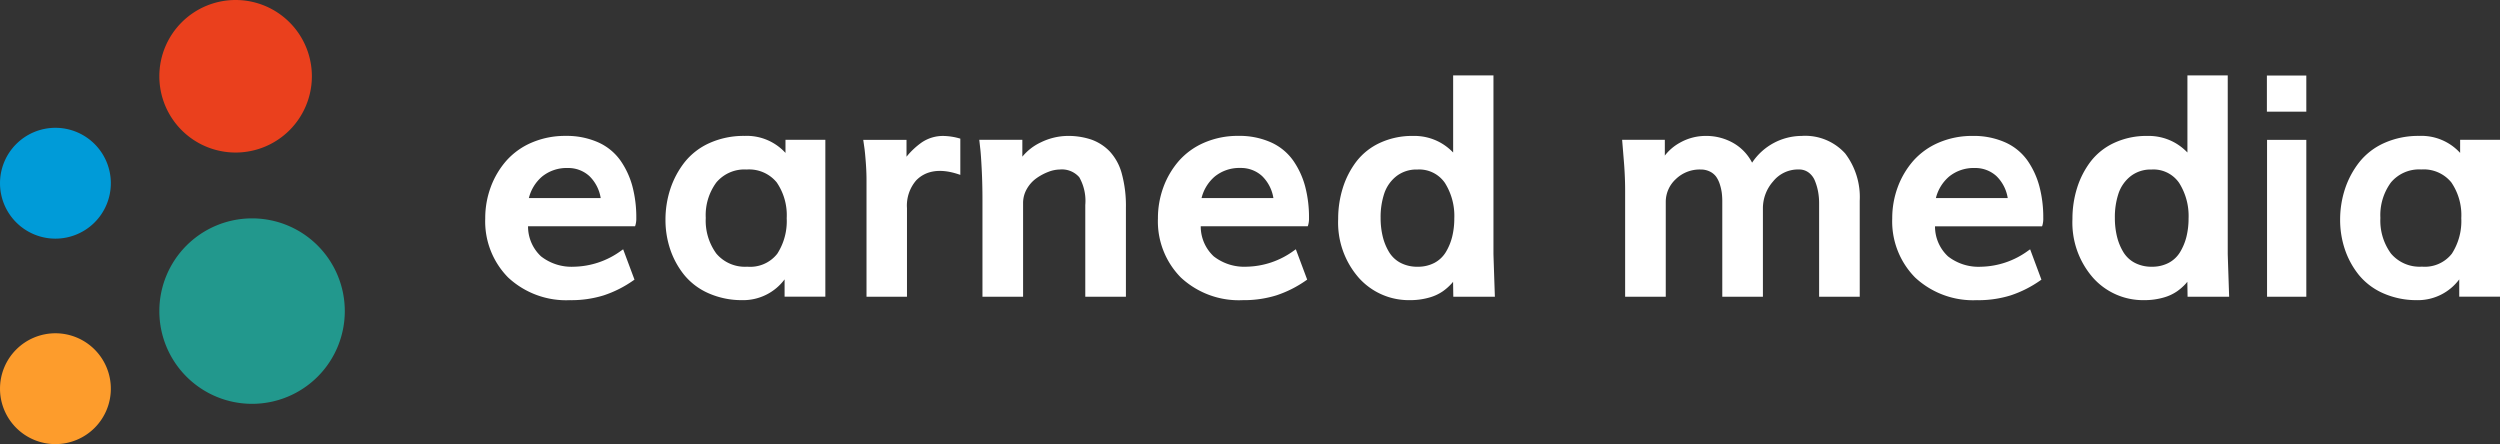 <svg xmlns="http://www.w3.org/2000/svg" xmlns:xlink="http://www.w3.org/1999/xlink" id="Group_187" data-name="Group 187" width="264.592" height="47" viewBox="0 0 264.592 47"><rect x="0" y="0" width="264.592" height="47" fill="#333333" stroke="none"/><defs><clipPath id="clip-path"><rect id="Rectangle_112" data-name="Rectangle 112" width="264.592" height="47" fill="none"></rect></clipPath></defs><g id="Group_186" data-name="Group 186" clip-path="url(#clip-path)"><path id="Path_66" data-name="Path 66" d="M150.924,57.181a8.783,8.783,0,0,1-6.461-2.341,8.233,8.233,0,0,1-2.365-6.122,9.249,9.249,0,0,1,.57-3.243,8.692,8.692,0,0,1,1.605-2.721,7.324,7.324,0,0,1,2.626-1.882,8.684,8.684,0,0,1,3.52-.7,7.977,7.977,0,0,1,3.369.664,5.569,5.569,0,0,1,2.278,1.859,8.5,8.5,0,0,1,1.242,2.681,12.554,12.554,0,0,1,.4,3.29,2.317,2.317,0,0,1-.079.7H146.243a4.59,4.59,0,0,0,1.447,3.511,5.4,5.4,0,0,0,3.6,1.139,8.873,8.873,0,0,0,5.125-1.74l1.06,2.847a11.748,11.748,0,0,1-3.092,1.558,11.306,11.306,0,0,1-3.457.5M146.29,46.757h8.067a4.446,4.446,0,0,0-1.282-2.641,3.463,3.463,0,0,0-2.436-.918,4.273,4.273,0,0,0-2.831.949,4.616,4.616,0,0,0-1.519,2.61" transform="translate(-90.554 -25.603)" fill="#fff"></path><path id="Path_67" data-name="Path 67" d="M150.594,57.04a9,9,0,0,1-6.593-2.4,8.45,8.45,0,0,1-2.421-6.255,9.469,9.469,0,0,1,.581-3.308A8.918,8.918,0,0,1,143.8,42.3a7.546,7.546,0,0,1,2.692-1.931,8.91,8.91,0,0,1,3.595-.712,8.194,8.194,0,0,1,3.448.682,5.777,5.777,0,0,1,2.353,1.921,8.724,8.724,0,0,1,1.27,2.74,12.8,12.8,0,0,1,.41,3.339,2.47,2.47,0,0,1-.089.756l-.043.128H146.11a4.326,4.326,0,0,0,1.371,3.18,5.243,5.243,0,0,0,3.477,1.1,8.729,8.729,0,0,0,5.018-1.706l.2-.139,1.2,3.212-.12.083a12.017,12.017,0,0,1-3.142,1.583,11.548,11.548,0,0,1-3.514.507m-.506-17a8.535,8.535,0,0,0-3.445.68,7.167,7.167,0,0,0-2.559,1.834,8.543,8.543,0,0,0-1.571,2.662,9.1,9.1,0,0,0-.558,3.178,8.088,8.088,0,0,0,2.309,5.988,8.642,8.642,0,0,0,6.329,2.287,11.165,11.165,0,0,0,3.4-.49,11.514,11.514,0,0,0,2.922-1.451l-.925-2.485a9,9,0,0,1-5.033,1.638,5.608,5.608,0,0,1-3.719-1.183,4.79,4.79,0,0,1-1.514-3.648l-.008-.195h11.439a2.876,2.876,0,0,0,.037-.509,12.428,12.428,0,0,0-.4-3.241,8.353,8.353,0,0,0-1.214-2.623,5.408,5.408,0,0,0-2.2-1.8,7.821,7.821,0,0,0-3.29-.647m4.16,6.58h-8.524l.052-.23a4.816,4.816,0,0,1,1.582-2.712,4.474,4.474,0,0,1,2.952-.993,3.662,3.662,0,0,1,2.563.967,4.648,4.648,0,0,1,1.339,2.75ZM146.2,46.24h7.6a4.156,4.156,0,0,0-1.184-2.316,3.3,3.3,0,0,0-2.308-.868,4.111,4.111,0,0,0-2.711.905,4.367,4.367,0,0,0-1.4,2.278" transform="translate(-90.224 -25.274)" fill="#fff"></path><path id="Path_68" data-name="Path 68" d="M202.675,57.182a8.472,8.472,0,0,1-3.543-.712,6.7,6.7,0,0,1-2.515-1.9,8.578,8.578,0,0,1-1.439-2.642,9.5,9.5,0,0,1-.49-3.053,10.161,10.161,0,0,1,.506-3.219,9.092,9.092,0,0,1,1.479-2.768,6.814,6.814,0,0,1,2.57-1.977,8.559,8.559,0,0,1,3.622-.736,5.292,5.292,0,0,1,4.524,2.135V40.589h3.844V56.818h-3.939V54.6a5.384,5.384,0,0,1-4.619,2.578m.49-3.163a3.8,3.8,0,0,0,3.314-1.448,6.515,6.515,0,0,0,1.036-3.867,6.281,6.281,0,0,0-1.1-3.915,3.936,3.936,0,0,0-3.33-1.432,4.051,4.051,0,0,0-3.346,1.44,5.988,5.988,0,0,0-1.163,3.875,6.055,6.055,0,0,0,1.163,3.891,4.12,4.12,0,0,0,3.424,1.455" transform="translate(-124.067 -25.604)" fill="#fff"></path><path id="Path_69" data-name="Path 69" d="M202.346,57.04a8.7,8.7,0,0,1-3.621-.729,6.914,6.914,0,0,1-2.584-1.952,8.8,8.8,0,0,1-1.471-2.7,9.729,9.729,0,0,1-.5-3.113,10.4,10.4,0,0,1,.515-3.278,9.32,9.32,0,0,1,1.51-2.825,7.028,7.028,0,0,1,2.64-2.032,8.788,8.788,0,0,1,3.7-.753,5.544,5.544,0,0,1,4.336,1.8V40.071h4.219v16.6h-4.314V54.842a5.464,5.464,0,0,1-4.431,2.2m.19-17a8.418,8.418,0,0,0-3.544.719,6.659,6.659,0,0,0-2.5,1.923,8.944,8.944,0,0,0-1.449,2.711,10.026,10.026,0,0,0-.5,3.16,9.364,9.364,0,0,0,.48,2.993,8.419,8.419,0,0,0,1.408,2.584,6.548,6.548,0,0,0,2.446,1.845,8.328,8.328,0,0,0,3.466.695,5.229,5.229,0,0,0,4.464-2.5l.342-.5V56.3h3.563V40.447h-3.468v2.105l-.338-.457a5.136,5.136,0,0,0-4.374-2.06m.3,13.841a4.316,4.316,0,0,1-3.571-1.526,6.263,6.263,0,0,1-1.2-4.009,6.2,6.2,0,0,1,1.2-3.993,4.246,4.246,0,0,1,3.491-1.509,4.129,4.129,0,0,1,3.479,1.5,6.489,6.489,0,0,1,1.138,4.029A6.724,6.724,0,0,1,206.3,52.35a3.987,3.987,0,0,1-3.467,1.526m-.079-10.662a3.889,3.889,0,0,0-3.2,1.37,5.835,5.835,0,0,0-1.121,3.757,5.9,5.9,0,0,0,1.122,3.774,3.959,3.959,0,0,0,3.277,1.385A3.633,3.633,0,0,0,206,52.132a6.364,6.364,0,0,0,1-3.758,6.129,6.129,0,0,0-1.061-3.8,3.774,3.774,0,0,0-3.181-1.358" transform="translate(-123.738 -25.274)" fill="#fff"></path><path id="Path_70" data-name="Path 70" d="M252.783,56.817V44.7q0-.949-.079-1.977t-.158-1.582l-.079-.554h4.176v2.135a8.359,8.359,0,0,1,1.922-1.906,3.791,3.791,0,0,1,2.159-.641,6.42,6.42,0,0,1,1.613.238v3.432a6.327,6.327,0,0,0-1.962-.348,3.54,3.54,0,0,0-2.657,1.06,4.235,4.235,0,0,0-1.028,3.069v9.19Z" transform="translate(-160.888 -25.603)" fill="#fff"></path><path id="Path_71" data-name="Path 71" d="M256.5,56.675h-4.283v-12.3c0-.623-.026-1.283-.079-1.963s-.1-1.206-.157-1.57l-.11-.768h4.58v1.786a7.924,7.924,0,0,1,1.63-1.525,3.993,3.993,0,0,1,2.263-.673,6.626,6.626,0,0,1,1.661.244l.14.037v3.836L261.9,43.7c-1.9-.625-3.417-.376-4.426.664A4.073,4.073,0,0,0,256.5,47.3Zm-3.907-.375h3.532v-9a4.43,4.43,0,0,1,1.081-3.2c1.066-1.1,2.629-1.407,4.566-.836V40.23a6.057,6.057,0,0,0-1.426-.2,3.627,3.627,0,0,0-2.055.609,8.232,8.232,0,0,0-1.877,1.864l-.337.442v-2.5H252.3l.049.34c.053.371.105.893.16,1.593s.079,1.359.079,1.992Z" transform="translate(-160.508 -25.273)" fill="#fff"></path><path id="Path_72" data-name="Path 72" d="M286.623,56.817V46.773q0-1.724-.079-3.266t-.158-2.222l-.079-.7h4.161v2.167a5.356,5.356,0,0,1,2.238-1.922,6.374,6.374,0,0,1,2.713-.657,7.444,7.444,0,0,1,2.467.372,4.839,4.839,0,0,1,1.874,1.2A5.344,5.344,0,0,1,301,44.037a12.654,12.654,0,0,1,.427,3.527v9.253h-3.923V47.3a5.206,5.206,0,0,0-.672-3.045,2.6,2.6,0,0,0-2.222-.894,3.617,3.617,0,0,0-1.249.253,5.828,5.828,0,0,0-1.321.7,3.685,3.685,0,0,0-1.068,1.187,3.135,3.135,0,0,0-.427,1.605v9.712Z" transform="translate(-182.453 -25.603)" fill="#fff"></path><path id="Path_73" data-name="Path 73" d="M301.245,56.675h-4.3v-9.71a5.071,5.071,0,0,0-.635-2.932,2.442,2.442,0,0,0-2.073-.819,3.447,3.447,0,0,0-1.184.242,5.679,5.679,0,0,0-1.278.682,3.515,3.515,0,0,0-1.013,1.127,2.967,2.967,0,0,0-.4,1.511v9.9h-4.3V46.443c0-1.141-.026-2.237-.079-3.257s-.1-1.761-.157-2.211l-.1-.905h4.558v1.784a5.585,5.585,0,0,1,1.971-1.521,6.586,6.586,0,0,1,2.792-.674,7.664,7.664,0,0,1,2.529.383,5.056,5.056,0,0,1,1.946,1.247,5.56,5.56,0,0,1,1.288,2.365,12.908,12.908,0,0,1,.435,3.58Zm-3.923-.375h3.548V47.234a12.545,12.545,0,0,0-.42-3.474,5.19,5.19,0,0,0-1.2-2.207,4.682,4.682,0,0,0-1.8-1.156,7.289,7.289,0,0,0-2.405-.361,6.217,6.217,0,0,0-2.633.639,5.193,5.193,0,0,0-2.161,1.855l-.344.52v-2.6h-3.762l.055.487c.053.457.107,1.209.159,2.234s.08,2.129.08,3.276V56.3h3.546V46.775a3.338,3.338,0,0,1,.453-1.7,3.888,3.888,0,0,1,1.122-1.246,6.06,6.06,0,0,1,1.364-.727,3.824,3.824,0,0,1,1.315-.265,2.792,2.792,0,0,1,2.373.969,5.324,5.324,0,0,1,.71,3.158Z" transform="translate(-182.082 -25.273)" fill="#fff"></path><path id="Path_74" data-name="Path 74" d="M347.2,57.181a8.782,8.782,0,0,1-6.461-2.341,8.234,8.234,0,0,1-2.365-6.122,9.249,9.249,0,0,1,.57-3.243,8.693,8.693,0,0,1,1.605-2.721,7.324,7.324,0,0,1,2.626-1.882,8.684,8.684,0,0,1,3.52-.7,7.977,7.977,0,0,1,3.369.664A5.568,5.568,0,0,1,352.34,42.7a8.5,8.5,0,0,1,1.242,2.681,12.554,12.554,0,0,1,.4,3.29,2.317,2.317,0,0,1-.079.7H342.518a4.589,4.589,0,0,0,1.447,3.511,5.4,5.4,0,0,0,3.6,1.139,8.873,8.873,0,0,0,5.125-1.74l1.06,2.847a11.749,11.749,0,0,1-3.092,1.558,11.306,11.306,0,0,1-3.457.5m-4.634-10.424h8.067a4.446,4.446,0,0,0-1.282-2.641,3.463,3.463,0,0,0-2.436-.918,4.273,4.273,0,0,0-2.831.949,4.616,4.616,0,0,0-1.519,2.61" transform="translate(-215.633 -25.603)" fill="#fff"></path><path id="Path_75" data-name="Path 75" d="M346.869,57.04a9,9,0,0,1-6.593-2.4,8.45,8.45,0,0,1-2.421-6.255,9.47,9.47,0,0,1,.581-3.308,8.918,8.918,0,0,1,1.64-2.779,7.546,7.546,0,0,1,2.692-1.931,8.909,8.909,0,0,1,3.595-.712,8.194,8.194,0,0,1,3.448.682,5.777,5.777,0,0,1,2.353,1.921,8.724,8.724,0,0,1,1.27,2.74,12.8,12.8,0,0,1,.41,3.339,2.469,2.469,0,0,1-.089.756l-.043.128H342.385a4.326,4.326,0,0,0,1.371,3.18,5.243,5.243,0,0,0,3.477,1.1,8.729,8.729,0,0,0,5.018-1.706l.2-.139,1.2,3.212-.12.083a12.018,12.018,0,0,1-3.142,1.583,11.548,11.548,0,0,1-3.514.507m-.506-17a8.535,8.535,0,0,0-3.445.68,7.167,7.167,0,0,0-2.559,1.834,8.543,8.543,0,0,0-1.571,2.662,9.1,9.1,0,0,0-.558,3.178,8.088,8.088,0,0,0,2.309,5.988,8.642,8.642,0,0,0,6.329,2.287,11.165,11.165,0,0,0,3.4-.49,11.513,11.513,0,0,0,2.922-1.451l-.925-2.485a9,9,0,0,1-5.033,1.638,5.608,5.608,0,0,1-3.719-1.183A4.79,4.79,0,0,1,342,49.045l-.008-.195H353.43a2.875,2.875,0,0,0,.037-.509,12.428,12.428,0,0,0-.4-3.241,8.353,8.353,0,0,0-1.214-2.623,5.408,5.408,0,0,0-2.2-1.8,7.821,7.821,0,0,0-3.29-.647m4.16,6.58H342l.052-.23a4.816,4.816,0,0,1,1.582-2.712,4.474,4.474,0,0,1,2.952-.993,3.662,3.662,0,0,1,2.563.967,4.648,4.648,0,0,1,1.339,2.75Zm-8.048-.375h7.6a4.156,4.156,0,0,0-1.184-2.316,3.3,3.3,0,0,0-2.308-.868,4.111,4.111,0,0,0-2.711.905,4.367,4.367,0,0,0-1.4,2.278" transform="translate(-215.303 -25.274)" fill="#fff"></path><path id="Path_76" data-name="Path 76" d="M398.366,45.927a6.884,6.884,0,0,1-5.276-2.309,8.634,8.634,0,0,1-2.127-6.09,10.649,10.649,0,0,1,.49-3.259,8.878,8.878,0,0,1,1.415-2.736,6.462,6.462,0,0,1,2.428-1.906,7.853,7.853,0,0,1,3.369-.7,5.486,5.486,0,0,1,2.839.688,4.614,4.614,0,0,1,1.621,1.432V22.517h3.891V41.229q0,.1.143,4.334h-4.018l-.032-2.072a2.559,2.559,0,0,1-.474.743,5.391,5.391,0,0,1-.885.783,4.583,4.583,0,0,1-1.44.657,7.067,7.067,0,0,1-1.945.253m.806-3.163a3.907,3.907,0,0,0,1.883-.435,3.291,3.291,0,0,0,1.273-1.2,6.054,6.054,0,0,0,.7-1.685,8.156,8.156,0,0,0,.229-1.977,6.693,6.693,0,0,0-1.028-3.868,3.5,3.5,0,0,0-3.085-1.495,3.622,3.622,0,0,0-2.318.744,4.082,4.082,0,0,0-1.344,1.9,8.05,8.05,0,0,0-.4,2.657,8.461,8.461,0,0,0,.23,2.025,5.993,5.993,0,0,0,.7,1.7,3.272,3.272,0,0,0,1.281,1.2,3.95,3.95,0,0,0,1.89.435" transform="translate(-249.147 -14.349)" fill="#fff"></path><path id="Path_77" data-name="Path 77" d="M398.036,45.785a7.094,7.094,0,0,1-5.414-2.37,8.853,8.853,0,0,1-2.177-6.217,10.887,10.887,0,0,1,.5-3.316,9.106,9.106,0,0,1,1.446-2.793,6.673,6.673,0,0,1,2.5-1.962,8.072,8.072,0,0,1,3.449-.721,5.69,5.69,0,0,1,2.935.714,5.814,5.814,0,0,1,1.338,1.04V22h4.267V40.9c0,.089.081,2.512.143,4.328l.007.194h-4.4l-.024-1.583q-.072.1-.156.19a5.636,5.636,0,0,1-.916.811,4.776,4.776,0,0,1-1.5.685,7.294,7.294,0,0,1-2,.26m.3-17a7.7,7.7,0,0,0-3.29.686,6.306,6.306,0,0,0-2.359,1.851A8.729,8.729,0,0,0,391.3,34a10.518,10.518,0,0,0-.481,3.2,8.49,8.49,0,0,0,2.078,5.963,6.731,6.731,0,0,0,5.137,2.249,6.925,6.925,0,0,0,1.894-.246,4.4,4.4,0,0,0,1.381-.628,5.25,5.25,0,0,0,.855-.754,2.4,2.4,0,0,0,.441-.688l.348-.889L403,45.046h3.639c-.12-3.569-.136-4.1-.136-4.146V22.375h-3.515v9l-.348-.563a4.454,4.454,0,0,0-1.557-1.369,5.322,5.322,0,0,0-2.743-.662m.506,13.841a4.157,4.157,0,0,1-1.979-.457,3.474,3.474,0,0,1-1.353-1.27,6.229,6.229,0,0,1-.718-1.753,8.692,8.692,0,0,1-.235-2.069,8.266,8.266,0,0,1,.414-2.719,4.283,4.283,0,0,1,1.405-1.983,3.82,3.82,0,0,1,2.434-.784,3.688,3.688,0,0,1,3.239,1.576,6.9,6.9,0,0,1,1.061,3.974,8.359,8.359,0,0,1-.235,2.022,6.263,6.263,0,0,1-.717,1.737,3.493,3.493,0,0,1-1.345,1.27,4.114,4.114,0,0,1-1.971.457m-.032-10.662a3.455,3.455,0,0,0-2.2.7,3.918,3.918,0,0,0-1.284,1.813,7.9,7.9,0,0,0-.393,2.6,8.338,8.338,0,0,0,.224,1.98,5.847,5.847,0,0,0,.674,1.648,3.1,3.1,0,0,0,1.209,1.134,3.786,3.786,0,0,0,1.8.413,3.738,3.738,0,0,0,1.793-.412,3.121,3.121,0,0,0,1.2-1.134,5.891,5.891,0,0,0,.674-1.633,7.98,7.98,0,0,0,.224-1.932,6.538,6.538,0,0,0-.995-3.761,3.292,3.292,0,0,0-2.93-1.414" transform="translate(-248.817 -14.019)" fill="#fff"></path><path id="Path_78" data-name="Path 78" d="M474.161,56.817V45.808q0-1.677-.158-3.449l-.142-1.772h4.128v2.12a4.666,4.666,0,0,1,1.843-1.819,5.329,5.329,0,0,1,2.7-.712,5.566,5.566,0,0,1,2.863.759,4.95,4.95,0,0,1,1.993,2.246,6.219,6.219,0,0,1,5.268-3.006,5.5,5.5,0,0,1,4.468,1.788,7.411,7.411,0,0,1,1.5,4.9v9.949h-3.923V47.105a6.942,6.942,0,0,0-.111-1.25,5.967,5.967,0,0,0-.356-1.194,2.189,2.189,0,0,0-.728-.949,1.878,1.878,0,0,0-1.147-.356,3.582,3.582,0,0,0-2.863,1.329,4.453,4.453,0,0,0-1.124,2.943v9.19h-3.923V46.9a7.334,7.334,0,0,0-.054-.91,5.473,5.473,0,0,0-.214-.933,3.058,3.058,0,0,0-.419-.862,1.981,1.981,0,0,0-.727-.6,2.327,2.327,0,0,0-1.068-.237,3.8,3.8,0,0,0-2.769,1.084,3.425,3.425,0,0,0-1.107,2.523v9.854Z" transform="translate(-301.975 -25.603)" fill="#fff"></path><path id="Path_79" data-name="Path 79" d="M498.448,56.675h-4.3v-9.9a6.706,6.706,0,0,0-.108-1.216A5.768,5.768,0,0,0,493.7,44.4a2.012,2.012,0,0,0-.665-.87,1.68,1.68,0,0,0-1.035-.32,3.374,3.374,0,0,0-2.719,1.262A4.289,4.289,0,0,0,488.2,47.3v9.378h-4.3V46.569a7.164,7.164,0,0,0-.053-.886,5.259,5.259,0,0,0-.206-.9,2.9,2.9,0,0,0-.393-.81,1.8,1.8,0,0,0-.66-.543,2.155,2.155,0,0,0-.983-.217,3.634,3.634,0,0,0-2.637,1.03,3.259,3.259,0,0,0-1.05,2.389V56.675h-4.3v-11.2c0-1.1-.053-2.258-.157-3.432L473.3,40.07h4.519v1.67a5.1,5.1,0,0,1,1.562-1.344,5.532,5.532,0,0,1,2.789-.737,5.773,5.773,0,0,1,2.958.785,5.073,5.073,0,0,1,1.928,2.046,6.334,6.334,0,0,1,5.239-2.831,5.7,5.7,0,0,1,4.612,1.855,7.626,7.626,0,0,1,1.539,5.024Zm-3.923-.375h3.547V46.538a7.266,7.266,0,0,0-1.451-4.782,5.34,5.34,0,0,0-4.325-1.72,6.068,6.068,0,0,0-5.114,2.925l-.186.268-.138-.3a4.78,4.78,0,0,0-1.917-2.164,5.406,5.406,0,0,0-2.769-.733,5.169,5.169,0,0,0-2.6.687,4.507,4.507,0,0,0-1.771,1.746l-.353.65V40.446h-3.737l.126,1.569c.1,1.183.158,2.348.158,3.463V56.3h3.548V46.633a3.623,3.623,0,0,1,1.163-2.657,4,4,0,0,1,2.9-1.137,2.52,2.52,0,0,1,1.153.258,2.172,2.172,0,0,1,.8.659,3.271,3.271,0,0,1,.446.914,5.627,5.627,0,0,1,.221.966,7.507,7.507,0,0,1,.057.933V56.3h3.547v-9a4.657,4.657,0,0,1,1.168-3.063,3.779,3.779,0,0,1,3.007-1.4,2.068,2.068,0,0,1,1.258.393,2.394,2.394,0,0,1,.79,1.028,6.22,6.22,0,0,1,.367,1.232,7.155,7.155,0,0,1,.114,1.283Z" transform="translate(-301.619 -25.273)" fill="#fff"></path><path id="Path_80" data-name="Path 80" d="M561.441,57.181a8.783,8.783,0,0,1-6.462-2.341,8.235,8.235,0,0,1-2.365-6.122,9.258,9.258,0,0,1,.569-3.243,8.714,8.714,0,0,1,1.605-2.721,7.325,7.325,0,0,1,2.626-1.882,8.683,8.683,0,0,1,3.52-.7,7.974,7.974,0,0,1,3.369.664,5.574,5.574,0,0,1,2.278,1.859,8.506,8.506,0,0,1,1.241,2.681,12.538,12.538,0,0,1,.4,3.29,2.345,2.345,0,0,1-.079.7H556.759a4.59,4.59,0,0,0,1.448,3.511,5.4,5.4,0,0,0,3.6,1.139,8.873,8.873,0,0,0,5.125-1.74l1.06,2.847a11.744,11.744,0,0,1-3.092,1.558,11.3,11.3,0,0,1-3.456.5m-4.635-10.424h8.067a4.445,4.445,0,0,0-1.281-2.641,3.464,3.464,0,0,0-2.436-.918,4.275,4.275,0,0,0-2.832.949,4.617,4.617,0,0,0-1.518,2.61" transform="translate(-352.162 -25.603)" fill="#fff"></path><path id="Path_81" data-name="Path 81" d="M561.111,57.04a9,9,0,0,1-6.594-2.4A8.451,8.451,0,0,1,552.1,48.39a9.474,9.474,0,0,1,.581-3.308,8.931,8.931,0,0,1,1.64-2.779,7.548,7.548,0,0,1,2.692-1.931,8.916,8.916,0,0,1,3.6-.712,8.19,8.19,0,0,1,3.447.682,5.78,5.78,0,0,1,2.353,1.921A8.721,8.721,0,0,1,567.675,45a12.786,12.786,0,0,1,.41,3.339A2.488,2.488,0,0,1,568,49.1l-.042.129H556.627A4.324,4.324,0,0,0,558,52.405a5.242,5.242,0,0,0,3.477,1.1,8.731,8.731,0,0,0,5.018-1.706l.2-.139,1.195,3.212-.12.083a12,12,0,0,1-3.141,1.583,11.543,11.543,0,0,1-3.513.507m-.506-17a8.535,8.535,0,0,0-3.445.68,7.171,7.171,0,0,0-2.56,1.834,8.552,8.552,0,0,0-1.571,2.662,9.117,9.117,0,0,0-.558,3.178,8.089,8.089,0,0,0,2.309,5.988,8.642,8.642,0,0,0,6.33,2.287,11.157,11.157,0,0,0,3.4-.49,11.513,11.513,0,0,0,2.922-1.451l-.925-2.485a9,9,0,0,1-5.032,1.638,5.607,5.607,0,0,1-3.719-1.183,4.792,4.792,0,0,1-1.514-3.648l-.008-.2h11.44a2.918,2.918,0,0,0,.037-.509,12.413,12.413,0,0,0-.4-3.241,8.357,8.357,0,0,0-1.214-2.623,5.411,5.411,0,0,0-2.2-1.8,7.822,7.822,0,0,0-3.29-.647m4.16,6.58h-8.524l.052-.23a4.823,4.823,0,0,1,1.582-2.712,4.476,4.476,0,0,1,2.952-.993,3.661,3.661,0,0,1,2.563.967,4.649,4.649,0,0,1,1.339,2.75Zm-8.048-.375h7.6a4.155,4.155,0,0,0-1.183-2.316,3.3,3.3,0,0,0-2.309-.868,4.112,4.112,0,0,0-2.712.905,4.371,4.371,0,0,0-1.4,2.278" transform="translate(-351.832 -25.274)" fill="#fff"></path><path id="Path_82" data-name="Path 82" d="M612.607,45.927a6.883,6.883,0,0,1-5.275-2.309,8.633,8.633,0,0,1-2.128-6.09,10.65,10.65,0,0,1,.491-3.259,8.887,8.887,0,0,1,1.415-2.736,6.464,6.464,0,0,1,2.428-1.906,7.853,7.853,0,0,1,3.37-.7,5.488,5.488,0,0,1,2.839.688,4.613,4.613,0,0,1,1.621,1.432V22.517h3.891V41.229q0,.1.142,4.334h-4.017l-.031-2.072a2.585,2.585,0,0,1-.474.743,5.4,5.4,0,0,1-.886.783,4.586,4.586,0,0,1-1.44.657,7.064,7.064,0,0,1-1.945.253m.807-3.163a3.9,3.9,0,0,0,1.882-.435,3.287,3.287,0,0,0,1.273-1.2,6.074,6.074,0,0,0,.7-1.685,8.175,8.175,0,0,0,.23-1.977,6.693,6.693,0,0,0-1.029-3.868,3.5,3.5,0,0,0-3.084-1.495,3.623,3.623,0,0,0-2.318.744,4.087,4.087,0,0,0-1.344,1.9,8.039,8.039,0,0,0-.4,2.657,8.462,8.462,0,0,0,.23,2.025,5.986,5.986,0,0,0,.7,1.7,3.27,3.27,0,0,0,1.281,1.2,3.95,3.95,0,0,0,1.891.435" transform="translate(-385.675 -14.349)" fill="#fff"></path><path id="Path_83" data-name="Path 83" d="M612.277,45.785a7.09,7.09,0,0,1-5.413-2.37,8.852,8.852,0,0,1-2.178-6.217,10.872,10.872,0,0,1,.5-3.316,9.093,9.093,0,0,1,1.446-2.793,6.672,6.672,0,0,1,2.5-1.962,8.077,8.077,0,0,1,3.45-.721,5.69,5.69,0,0,1,2.935.714,5.827,5.827,0,0,1,1.338,1.04V22h4.267V40.9c0,.082.072,2.233.142,4.328l.007.194h-4.4l-.025-1.583c-.048.063-.1.127-.155.19a5.645,5.645,0,0,1-.917.811,4.78,4.78,0,0,1-1.5.685,7.284,7.284,0,0,1-2,.26m.3-17a7.692,7.692,0,0,0-3.29.686,6.3,6.3,0,0,0-2.359,1.851A8.717,8.717,0,0,0,605.544,34a10.5,10.5,0,0,0-.482,3.2,8.49,8.49,0,0,0,2.078,5.963,6.73,6.73,0,0,0,5.137,2.249,6.924,6.924,0,0,0,1.894-.246,4.406,4.406,0,0,0,1.38-.628,5.251,5.251,0,0,0,.855-.754,2.386,2.386,0,0,0,.44-.688l.349-.892.044,2.845h3.638c-.1-2.918-.136-4.085-.136-4.146V22.375h-3.515v9l-.348-.563a4.469,4.469,0,0,0-1.556-1.369,5.327,5.327,0,0,0-2.744-.662m.506,13.841a4.157,4.157,0,0,1-1.979-.457,3.473,3.473,0,0,1-1.353-1.27,6.213,6.213,0,0,1-.718-1.753,8.691,8.691,0,0,1-.235-2.069,8.276,8.276,0,0,1,.414-2.719,4.3,4.3,0,0,1,1.406-1.983,3.822,3.822,0,0,1,2.434-.784,3.687,3.687,0,0,1,3.239,1.576,6.9,6.9,0,0,1,1.061,3.974,8.357,8.357,0,0,1-.235,2.022,6.26,6.26,0,0,1-.717,1.737,3.5,3.5,0,0,1-1.345,1.27,4.112,4.112,0,0,1-1.971.457m-.032-10.662a3.451,3.451,0,0,0-2.2.7,3.92,3.92,0,0,0-1.284,1.813,7.877,7.877,0,0,0-.393,2.6,8.3,8.3,0,0,0,.224,1.979,5.811,5.811,0,0,0,.674,1.648,3.092,3.092,0,0,0,1.21,1.134,3.781,3.781,0,0,0,1.8.413,3.734,3.734,0,0,0,1.793-.412,3.114,3.114,0,0,0,1.2-1.134,5.9,5.9,0,0,0,.675-1.633,8.008,8.008,0,0,0,.224-1.932,6.539,6.539,0,0,0-1-3.761,3.291,3.291,0,0,0-2.929-1.414" transform="translate(-385.345 -14.019)" fill="#fff"></path><path id="Path_84" data-name="Path 84" d="M661.938,22.56h3.8v3.449h-3.8Zm.016,6.8h3.78V45.591h-3.78Z" transform="translate(-421.83 -14.377)" fill="#fff"></path><path id="Path_85" data-name="Path 85" d="M665.592,45.449h-4.156v-16.6h4.156Zm-3.78-.376h3.4V29.22h-3.4Zm3.78-19.206H661.42V22.043h4.172Zm-3.8-.376h3.421V22.418H661.8Z" transform="translate(-421.499 -14.047)" fill="#fff"></path><path id="Path_86" data-name="Path 86" d="M691.293,57.182a8.47,8.47,0,0,1-3.543-.712,6.709,6.709,0,0,1-2.515-1.9A8.561,8.561,0,0,1,683.8,51.93a9.483,9.483,0,0,1-.491-3.053,10.161,10.161,0,0,1,.506-3.219,9.079,9.079,0,0,1,1.48-2.768,6.812,6.812,0,0,1,2.57-1.977,8.559,8.559,0,0,1,3.623-.736,5.29,5.29,0,0,1,4.523,2.135V40.589h3.844V56.818h-3.939V54.6a5.383,5.383,0,0,1-4.619,2.578m.49-3.163a3.8,3.8,0,0,0,3.314-1.448,6.513,6.513,0,0,0,1.036-3.867,6.281,6.281,0,0,0-1.1-3.915,3.935,3.935,0,0,0-3.33-1.432,4.051,4.051,0,0,0-3.345,1.44,5.992,5.992,0,0,0-1.163,3.875,6.059,6.059,0,0,0,1.163,3.891,4.121,4.121,0,0,0,3.425,1.455" transform="translate(-435.446 -25.604)" fill="#fff"></path><path id="Path_87" data-name="Path 87" d="M690.963,57.04a8.694,8.694,0,0,1-3.621-.729,6.924,6.924,0,0,1-2.584-1.952,8.789,8.789,0,0,1-1.47-2.7,9.735,9.735,0,0,1-.5-3.113,10.408,10.408,0,0,1,.515-3.278,9.3,9.3,0,0,1,1.51-2.825,7.022,7.022,0,0,1,2.639-2.032,8.788,8.788,0,0,1,3.7-.753,5.543,5.543,0,0,1,4.336,1.8V40.071h4.22v16.6h-4.314V54.843a5.462,5.462,0,0,1-4.431,2.2m.19-17a8.417,8.417,0,0,0-3.544.719,6.648,6.648,0,0,0-2.5,1.923,8.913,8.913,0,0,0-1.449,2.711,10.025,10.025,0,0,0-.5,3.16,9.348,9.348,0,0,0,.481,2.993,8.406,8.406,0,0,0,1.408,2.584,6.548,6.548,0,0,0,2.446,1.845,8.328,8.328,0,0,0,3.466.695,5.227,5.227,0,0,0,4.464-2.5l.342-.5V56.3h3.563V40.447h-3.468v2.105l-.339-.457a5.134,5.134,0,0,0-4.372-2.06m.3,13.841a4.318,4.318,0,0,1-3.571-1.526,6.267,6.267,0,0,1-1.2-4.009,6.2,6.2,0,0,1,1.2-3.993,4.248,4.248,0,0,1,3.491-1.509,4.129,4.129,0,0,1,3.479,1.5,6.489,6.489,0,0,1,1.138,4.029,6.724,6.724,0,0,1-1.072,3.977,3.988,3.988,0,0,1-3.467,1.526m-.079-10.662a3.89,3.89,0,0,0-3.2,1.37,5.837,5.837,0,0,0-1.121,3.757,5.9,5.9,0,0,0,1.122,3.775,3.961,3.961,0,0,0,3.278,1.384,3.634,3.634,0,0,0,3.161-1.369,6.36,6.36,0,0,0,1-3.758,6.131,6.131,0,0,0-1.061-3.8,3.774,3.774,0,0,0-3.181-1.358" transform="translate(-435.116 -25.274)" fill="#fff"></path><path id="Path_88" data-name="Path 88" d="M62.635,8.072A8.072,8.072,0,1,1,54.563,0a8.072,8.072,0,0,1,8.072,8.072" transform="translate(-29.627)" fill="#ea401d"></path><path id="Path_89" data-name="Path 89" d="M66.12,73.531a9.814,9.814,0,1,1-9.814-9.814,9.814,9.814,0,0,1,9.814,9.814" transform="translate(-29.628 -40.605)" fill="#22988d"></path><path id="Path_90" data-name="Path 90" d="M11.731,103.1a5.865,5.865,0,1,1-5.865-5.865,5.865,5.865,0,0,1,5.865,5.865" transform="translate(0 -61.962)" fill="#fd9c2c"></path><path id="Path_91" data-name="Path 91" d="M11.731,43.157a5.865,5.865,0,1,1-5.865-5.865,5.865,5.865,0,0,1,5.865,5.865" transform="translate(0 -23.765)" fill="#009bd8"></path></g></svg>